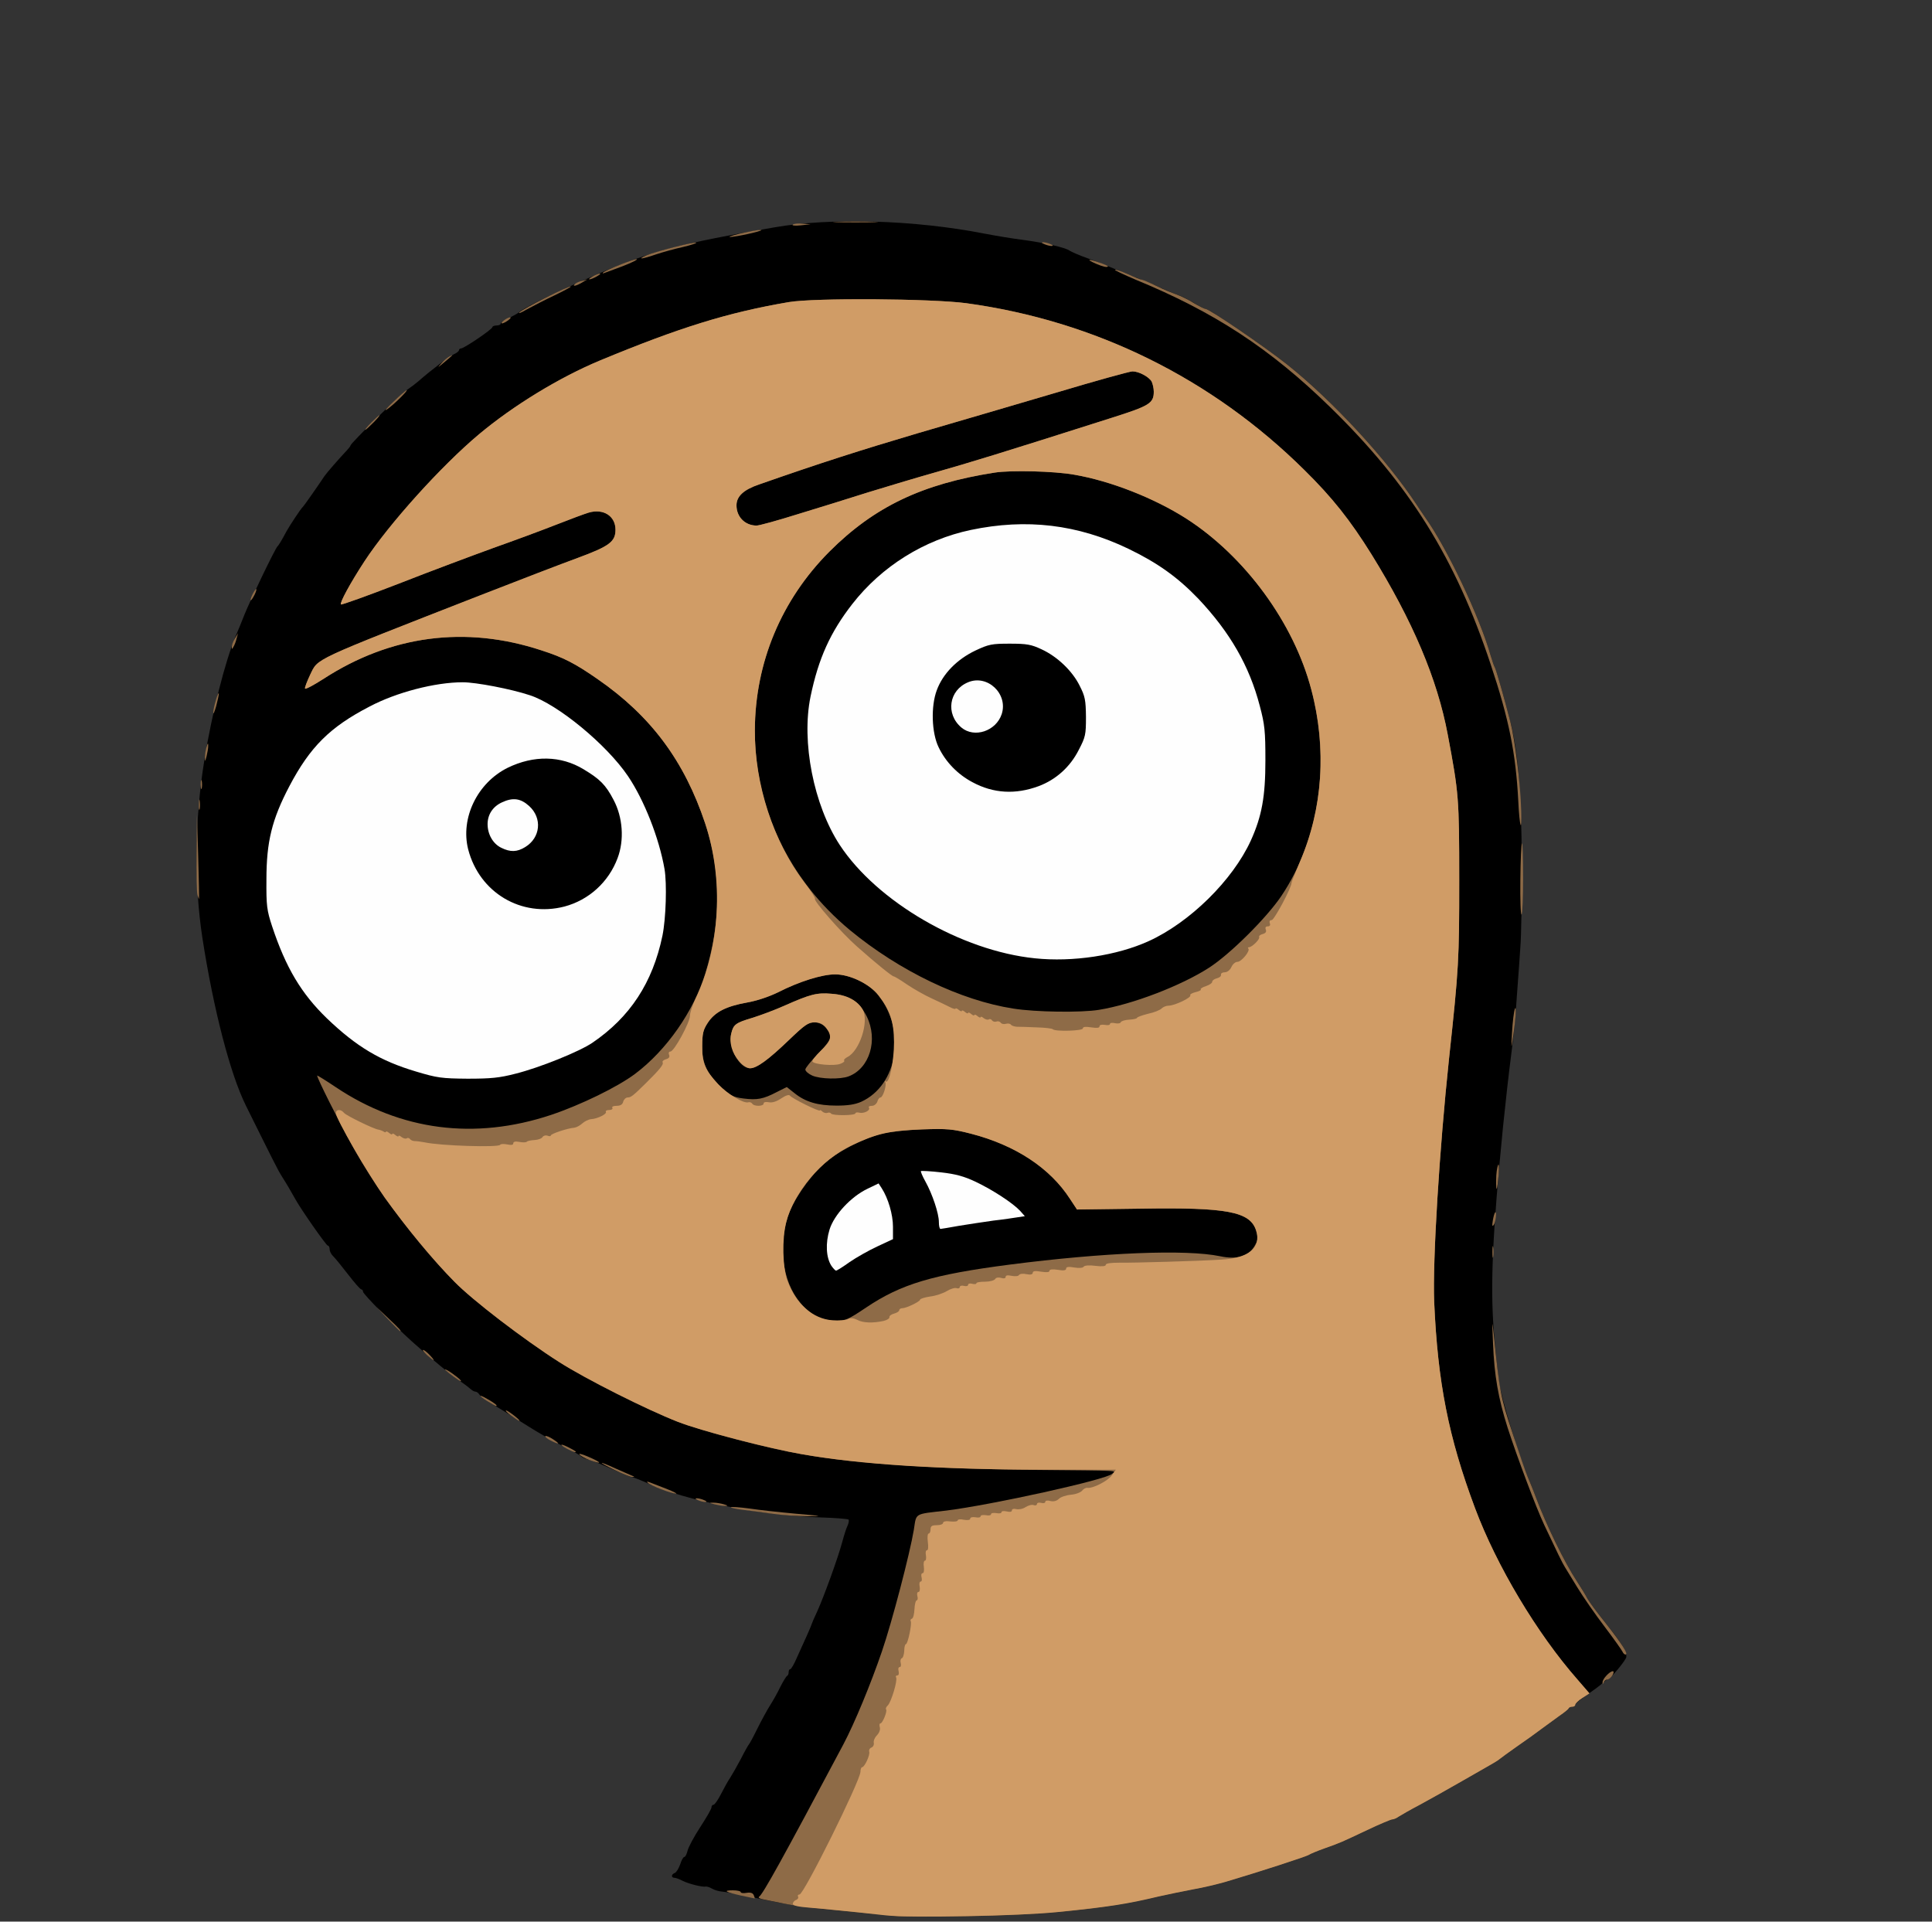 <?xml version="1.0" encoding="utf-8"?>
<!-- Generator: Adobe Illustrator 27.4.0, SVG Export Plug-In . SVG Version: 6.00 Build 0)  -->
<svg version="1.1" baseProfile="tiny" id="Layer_1" xmlns="http://www.w3.org/2000/svg" xmlns:xlink="http://www.w3.org/1999/xlink"
	 x="0px" y="0px" viewBox="0 0 926 921" overflow="visible" xml:space="preserve">
<rect x="0" y="0" width="926" height="921" fill="#333333" stroke="none"/>
<path d="M429.5,918.4c-1.6-0.2-7.9-0.9-14-1.4c-32.8-3.1-31.6-2.9-57-8.1c-5.5-1.2-11.1-2.2-12.5-2.3s-3.5-0.7-4.7-1.4s-2.6-1.1-3-1
	c-1.5,0.4-8.2-1.3-11-2.7c-1.5-0.8-3.4-1.5-4-1.5c-1.7,0-1.6-1.7,0.1-2.3c0.8-0.3,1.9-2.2,2.6-4.1c0.6-2,1.5-3.6,2-3.6
	s1.1-1.3,1.5-2.8c0.3-1.6,3-6.7,6-11.3s5.5-8.9,5.5-9.6c0-0.7,0.4-1.3,1-1.3c0.5,0,2.2-2.4,3.6-5.2c1.5-2.9,3.4-6.4,4.4-7.8
	c0.9-1.4,3.2-5.4,5.1-9c1.8-3.6,3.6-6.7,3.9-7s2.1-3.6,4-7.5c1.9-3.8,4.6-8.8,6-11s3.7-6.2,5-9c1.4-2.7,2.8-5.1,3.3-5.3
	c0.4-0.2,0.7-1,0.7-1.8s0.3-1.4,0.8-1.4c0.4,0,1.8-2.4,3-5.2c1.3-2.9,3.5-7.7,4.8-10.6c1.3-2.9,2.4-5.5,2.4-5.7s1.2-3,2.7-6.2
	c3.3-7.3,10.1-26.1,12-33.3c0.8-3,1.9-6.5,2.5-7.7c0.6-1.3,0.8-2.6,0.5-3c-0.4-0.3-6.2-0.8-12.9-1c-29.5-1-65.1-8-83.4-16.4
	c-3.6-1.6-6.9-2.9-7.4-2.9c-0.6,0-4.9-1.8-9.7-3.9c-4.9-2.2-10-4.3-11.6-4.6c-1.5-0.4-2.9-1.1-3.2-1.5c-0.2-0.4-4.2-2.6-8.7-4.9
	c-4.6-2.3-12.1-6.6-16.8-9.6c-4.7-2.9-11.6-7.3-15.5-9.6c-3.8-2.3-7.4-4.8-7.8-5.6c-0.4-0.7-1.3-1.3-1.8-1.3c-0.6,0-1.6-0.6-2.3-1.2
	c-0.8-0.7-2.4-2-3.6-2.8c-6.1-4.2-14.1-10.7-24.5-20c-9.3-8.4-23.5-22.8-23.5-23.9c0-0.6-0.4-1.1-0.8-1.1c-0.5,0-3.3-3.2-6.3-7.1
	c-3-3.9-6.2-7.8-7.1-8.7c-1-0.9-1.8-2.4-1.8-3.4s-0.4-1.8-0.9-1.8c-0.7,0-13-17.5-15.8-22.7c-2.2-3.9-3.8-6.7-6.1-10.3
	c-2-3.1-4.6-8.4-17.3-34c-7.6-15.3-15.6-46.3-20.9-80.5c-4-26.1-3.7-56.9,1-85.5c3.6-22.2,9.9-47,14.9-59c1.1-2.5,3-7.2,4.3-10.5
	c2.4-6.1,14.7-31.6,15.7-32.5c0.6-0.5,2.1-3,4.5-7.5c1.5-2.7,6.9-10.9,7.7-11.5c0.5-0.4,7.7-10.7,10.4-14.8c1-1.5,7.2-8.6,10.8-12.4
	c0.9-1,1.7-2,1.7-2.3c0-1,24.4-25,27.3-26.8c1.5-1,4-2.9,5.5-4.2c5.8-5.1,14.4-11.6,16.7-12.7c1.4-0.6,2.5-1.5,2.5-2
	c0-0.4,0.4-0.8,1-0.8c1.4,0,15-9.2,15-10.2c0-0.4,0.9-0.8,2-0.8s2-0.4,2-0.9s1.7-1.7,3.8-2.6c2-1,4.4-2.3,5.2-3
	c2.7-2.4,20.9-11.1,39.5-19c23.8-10.1,37.7-13.8,82.5-21.5c27.2-4.8,67.4-3.6,101,3c5.2,1,13.6,2.4,18.5,3
	c9.8,1.3,20.3,3.7,22.1,5.1c0.7,0.5,4.7,2.3,9,3.8c4.4,1.6,11.3,4.4,15.4,6.1c4.1,1.7,8.6,3.5,10,4c1.4,0.4,5.4,2.1,9,3.8
	c3.6,1.6,7.6,3.3,8.9,3.7c1.4,0.4,4.6,2.1,7.2,3.6c2.5,1.6,5.1,2.9,5.6,2.9c1.9,0,28.1,17.9,39.1,26.6c22,17.5,48,45.7,62.2,67.3
	c0.8,1.3,2.7,4,4.1,6.1c10.5,14.7,26.1,47.6,31.4,66.3c0.8,2.6,1.6,5.1,2,5.6c0.6,1.1,4.5,14.6,7.4,26c3.7,14.3,5.3,33.9,5.5,67.1
	c0,16.8-0.2,35.2-0.7,41c-0.4,5.8-0.9,13.4-1.2,17s-0.7,9.9-1,14s-1.2,12.7-2,19c-1.4,10.8-3,25.2-4.1,36c-5,50.5-6.1,75.4-4.5,96.9
	c0.7,9.1,1.9,20.7,2.6,25.6c1.2,8,9.8,36.3,13.8,45.5c0.8,1.9,2.6,6.2,3.8,9.5c5,13.4,13.8,31.4,19.6,40.2c2.1,3.2,4.4,7,5.1,8.4
	c0.8,1.5,4.8,6.9,8.9,12c7.7,9.7,9.9,13.2,9.8,16c0,1.5-7.9,10.9-9.1,10.9c-0.3,0-1.2,0.7-2.1,1.5c-0.8,0.9-4.2,3.4-7.4,5.6
	c-3.2,2.2-5.9,4.4-5.9,4.9c0,0.6-0.6,1-1.4,1c-0.8,0-1.6,0.3-1.8,0.8c-0.1,0.4-2.1,2-4.3,3.5c-2.2,1.6-6,4.4-8.5,6.2
	c-2.5,1.9-7.9,5.8-12,8.6c-4.1,2.9-7.7,5.5-8,5.8s-1.6,1.2-3,2s-8.1,4.7-15,8.6c-6.9,4-16.1,9.1-20.5,11.5c-4.4,2.3-8.9,4.9-10,5.6
	c-1.1,0.8-2.5,1.4-3.2,1.4c-0.6,0-6.1,2.3-12,5.1c-12.5,5.9-12.8,6.1-20.8,8.9c-3.3,1.2-6.4,2.5-7,2.9c-0.9,0.8-24.5,8.4-40,13
	c-3.8,1.1-10.8,2.8-15.5,3.6c-4.7,0.9-12.1,2.4-16.5,3.4c-26.1,6.2-53.8,9-93.5,9.5C445.8,918.7,431.2,918.7,429.5,918.4
	L429.5,918.4z"/>
<path fill="#8E6B47" d="M429.5,918.4c-1.6-0.2-7.9-0.9-14-1.4c-26.3-2.5-32.4-3.2-39-4.5c-3.8-0.8-8.5-1.7-10.4-2.1
	c-1.8-0.3-2.9-0.9-2.3-1.3c1.8-1.1,11.2-18.1,40.4-73c5.4-10.2,13.2-29.1,18.5-44.6c4.9-14.3,13.4-46.9,15.3-58.3
	c1.3-8.2-0.1-7.4,15.5-9.2c21.8-2.7,76.6-14.8,79.5-17.6c1.8-1.7,5.8-1.5-37.5-1.9c-51.4-0.5-91-3.4-117-8.6
	c-17.7-3.6-43.7-10.6-53.5-14.4c-15-5.8-44.4-20.6-57-28.7c-17.4-11.1-41.6-29.7-50.2-38.5c-18-18.3-37.3-44-49.2-65.6
	c-6.5-11.8-16.6-31.9-16.6-33.2c0-0.2,4.1,2.3,9,5.6c31.1,20.8,66.5,25.4,103,13.3c14.3-4.8,32-13.4,40.5-19.8
	c15-11.3,27.9-29.8,33.5-47.9c7.7-24.9,7.7-48.8,0-72c-10-30-26-51.5-51.4-69.1c-10.9-7.6-16.5-10.5-27.1-13.9
	c-36.4-12-72.3-7.2-104.5,13.7c-4.7,3-8.6,5.1-8.8,4.6s1-3.5,2.5-6.7c3.9-7.9-0.1-6.1,81.8-38.1c18.2-7.1,39-15.1,46.4-17.8
	c15.2-5.6,18.1-7.8,18.1-13.5c0-6.6-5.8-10.3-12.9-8.2c-2,0.6-9,3.2-15.6,5.8s-20.1,7.6-30,11.1c-9.9,3.6-30.3,11.2-45.3,17.1
	c-15,5.8-27.5,10.3-27.8,10c-0.7-0.7,4.5-10.3,11.3-20.7c11.8-18,36.9-45.8,54.8-60.8c16.6-13.9,38.6-27.3,58-35.4
	c38.1-15.8,61.2-23,90.5-28c12.2-2.1,68.1-1.7,85,0.5c61.7,8.4,117.8,36,162.3,80.1c13.3,13.1,21.9,24,32,40.2
	c19.8,32,31.6,59.8,36.6,86.5c5.3,28.1,5.5,30.5,5.5,69.9c0,37.8-0.2,42-4.9,85.5c-4.6,43.3-7.9,96.8-7.1,116.5
	c1.7,38.6,6.8,64.7,19.6,98.9c10.3,27.5,29.6,59.9,49.1,82.1l5.7,6.6l-3.4,2.2c-1.9,1.2-3.4,2.7-3.4,3.2c0,0.6-0.6,1-1.4,1
	c-0.8,0-1.6,0.3-1.8,0.8c-0.1,0.4-2.1,2-4.3,3.5c-2.2,1.6-6,4.4-8.5,6.2c-2.5,1.9-7.9,5.8-12,8.6c-4.1,2.9-7.7,5.5-8,5.8
	s-1.6,1.2-3,2s-8.1,4.7-15,8.6c-6.9,4-16.1,9.1-20.5,11.5c-4.4,2.3-8.9,4.9-10,5.6c-1.1,0.8-2.5,1.4-3.2,1.4c-0.6,0-6.1,2.3-12,5.1
	c-12.5,5.9-12.8,6.1-20.8,8.9c-3.3,1.2-6.4,2.5-7,2.9c-0.9,0.8-24.5,8.4-40,13c-3.8,1.1-10.8,2.8-15.5,3.6
	c-4.7,0.9-12.1,2.4-16.5,3.4c-26.1,6.2-53.8,9-93.5,9.5C445.8,918.7,431.2,918.7,429.5,918.4L429.5,918.4z M415.1,626.7
	c16.8-11.3,31.9-15.8,68.9-20.6c45-5.8,84.5-7.4,100.8-4c8.1,1.7,13.6,0.1,16.5-4.9c1.7-2.9,1.8-3.9,0.8-7.2
	c-2.8-9.3-13.7-11.4-55.8-10.7l-30.1,0.4l-3.3-5c-9.6-14.9-26.2-25.8-47.4-31.3c-9-2.3-11.3-2.5-23.5-2.1c-7.8,0.3-16,1.2-19.5,2.1
	c-9.8,2.7-21.5,8.8-27.9,14.7c-7.1,6.4-15,18.1-17.1,25.3c-4.9,16.3-1.8,33.3,7.8,42.9c4.9,4.9,8.8,6.6,15.3,6.7
	C405.3,633,406.6,632.4,415.1,626.7L415.1,626.7z M412.7,528.1c17.6-8,21.8-34,8.3-51.1c-4.3-5.5-13.7-10-20.7-10
	c-6.3,0-17.2,3.4-27.4,8.6c-4.3,2.1-10.2,4.1-14.9,4.9c-10,1.8-15.3,4.5-18.7,9.6c-2.3,3.5-2.7,5.2-2.8,11.3
	c0,8.4,2.5,13.6,9.8,20.3c3.7,3.4,5.4,4.2,10.1,4.8c6.5,0.8,9.4,0.3,15.9-3.1l4.8-2.4l3.8,3c5.1,4.1,11,5.9,20.1,5.9
	C406.3,529.9,409.7,529.4,412.7,528.1L412.7,528.1z M526.7,484c16.1-2.6,39.5-11.6,52.8-20.2c10.1-6.5,27.5-23.8,34.6-34.3
	c18.3-27.3,23.6-64,14.4-99c-8.4-32-31.8-63.9-60-82c-15.4-9.8-36.2-18-53.7-21c-9.5-1.7-30.2-2.2-38-1
	c-34.8,5.4-57.8,16.4-79.3,37.9c-23,23.1-35.6,53.2-35.7,85.6c-0.1,37.2,16.3,71.6,45.7,95.9c23.7,19.5,53,33.6,78.2,37.5
	C496.3,485.1,518.1,485.4,526.7,484z M382.5,246.4c9.9-3,25-7.7,33.5-10.4c8.5-2.6,23.4-7.1,33-9.8c15.8-4.5,30-8.8,83.7-25.9
	c18.3-5.8,20.3-7,20.3-12.6c0-1.6-0.5-3.7-1-4.8c-1.3-2.3-6.1-4.9-9.2-4.9c-1.3,0-17.6,4.5-36.3,10.1c-18.7,5.5-48.6,14.3-66.5,19.5
	c-27.7,8.2-46.8,14.3-76.2,24.6c-7.4,2.5-10.8,5.7-10.8,10c0,5.5,4,9.6,9.5,9.7C363.6,252,372.6,249.5,382.5,246.4L382.5,246.4z"/>
<path fill="#8E6B47" d="M389.3,515.5c-1.8-0.8-3.3-2.1-3.3-2.9c0-0.7,2.7-4.1,6-7.4c3.3-3.4,6-6.9,6-8c0-3.6-3.8-7.2-7.6-7.2
	c-3,0-4.7,1.2-12.2,8.4c-10,9.6-15.5,13.6-18.7,13.6c-5.2,0-10.7-10.2-9-16.7c1-4.3,2.2-5.1,9.9-7.4c3.9-1.2,10.9-3.8,15.6-5.9
	c12.5-5.6,15.5-6.3,22.7-5.7c8.4,0.6,13.1,3.7,16.7,10.8c5.6,11.3,1.4,25-8.7,28.8C402.7,517.4,393.1,517.2,389.3,515.5L389.3,515.5
	z"/>
<path fill="#8E6B47" d="M355.1,908.5c-7.5-1.7-8.8-2.5-3.8-2.5c2,0,3.7,0.4,3.7,0.8c0,0.5,1.3,0.7,2.9,0.4c1.9-0.3,3,0.1,3.4,1.2
	c0.4,0.9,0.5,1.6,0.4,1.5C361.6,909.9,358.6,909.2,355.1,908.5z"/>
<path fill="#8E6B47" d="M768.1,806.3c-0.1-1.5,3.4-5.3,4.9-5.3c0.6,0,0.5,0.8-0.2,2c-0.7,1.1-1.8,2-2.5,2c-0.6,0-1.4,0.6-1.6,1.3
	C768.3,807.3,768.1,807.3,768.1,806.3L768.1,806.3z"/>
<path fill="#8E6B47" d="M777.7,791.7c-0.3-0.7-4.1-6.1-8.5-11.9c-4.5-5.9-10.4-14.4-13.2-19s-5.5-9-6-9.8c-1-1.5-3.9-7.5-9.8-20
	c-4-8.5-13-32.5-17.6-46.7c-4.5-14.2-6.4-25-7-40.5c-0.5-11.3-0.4-11.6,0.4-3.8c2.8,27.2,3.2,29.5,9,47c3.2,9.6,6.4,19.1,7.3,21
	c0.8,1.9,2.6,6.2,3.8,9.5c5,13.4,13.8,31.4,19.6,40.2c2.1,3.2,4.4,7,5.1,8.4c0.8,1.5,4.8,6.9,8.9,12c7.7,9.8,11,14.9,9.4,14.9
	C778.6,793,778,792.4,777.7,791.7L777.7,791.7z"/>
<path fill="#8E6B47" d="M370,725.5c-4.7-0.7-11.1-1.5-14.3-1.9c-3.2-0.4-5.7-1-5.4-1.2c0.3-0.3,4.3,0,8.8,0.6
	c4.6,0.7,14.7,1.8,22.4,2.5c12.9,1.1,13.3,1.2,5.5,1.2C382.3,726.7,374.7,726.2,370,725.5L370,725.5z"/>
<path fill="#8E6B47" d="M342.5,721c-2.7-0.7-2.7-0.8-0.5-0.8c1.4,0,3.6,0.4,5,0.8c2,0.6,2.1,0.8,0.5,0.8
	C346.4,721.8,344.2,721.4,342.5,721z"/>
<path fill="#8E6B47" d="M334.5,719c-1.3-0.5-1.4-0.9-0.5-0.9c0.8,0,2.4,0.4,3.5,0.9c1.3,0.5,1.4,0.9,0.5,0.9
	C337.2,719.9,335.6,719.5,334.5,719z"/>
<path fill="#8E6B47" d="M317,713.8c-3-1.1-5.9-2.5-6.5-3.1c-0.7-0.7-0.4-0.7,1-0.2c1.1,0.4,4.7,1.8,8,3.1s5.3,2.3,4.5,2.3
	S320,715,317,713.8z"/>
<path fill="#8E6B47" d="M294.5,704.5c-8.5-4.1-8-4.6,0.7-0.6c3.5,1.5,7,3.1,7.8,3.4c1.3,0.5,1.3,0.5,0,0.6
	C302.2,707.9,298.4,706.4,294.5,704.5z"/>
<path fill="#8E6B47" d="M282.3,699.7c-1.8-0.7-3.8-1.8-4.5-2.5s0.9-0.4,3.7,0.8C288.6,701,289.2,702.2,282.3,699.7z"/>
<path fill="#8E6B47" d="M271.8,694.4c-3.9-2.1-3.5-2.8,0.5-0.8c3.7,1.9,4.4,2.4,3.1,2.4C274.9,695.9,273.3,695.2,271.8,694.4
	L271.8,694.4z"/>
<path fill="#8E6B47" d="M263.7,690.3c-1.6-0.8-2.6-1.7-2.3-2c0.3-0.3,2,0.4,3.8,1.6C268.9,692.3,267.9,692.5,263.7,690.3z"/>
<path fill="#8E6B47" d="M245,678.5c-1.9-1.4-3-2.5-2.4-2.5c1,0.1,7.3,5,6.3,5C248.6,681,246.9,679.9,245,678.5L245,678.5z"/>
<path fill="#8E6B47" d="M233.5,671.5c-2.2-1.4-3.6-2.5-3.1-2.5c1,0,7.6,4,7.6,4.6S237.8,674.1,233.5,671.5z"/>
<path fill="#8E6B47" d="M217.4,659.8c-4.1-3-5.2-4.2-2.9-3c2.6,1.5,7.2,5.1,6.4,5.2C220.5,662,219,661,217.4,659.8z"/>
<path fill="#8E6B47" d="M204.7,649.5c-1.5-1.4-2.4-2.5-1.9-2.5s1.9,1.1,3.2,2.5C209,652.7,208.3,652.7,204.7,649.5z"/>
<path fill="#8E6B47" d="M186,632.3l-5.5-5.8l5.8,5.5c5.3,5,6.2,6,5.4,6C191.6,638,189,635.4,186,632.3z"/>
<path fill="#8E6B47" d="M715.3,600c0-2.5,0.2-3.5,0.4-2.2c0.2,1.2,0.2,3.2,0,4.5C715.5,603.5,715.3,602.5,715.3,600z"/>
<path fill="#8E6B47" d="M715.5,585c0.3-1.9,0.8-3.6,1.1-3.9c0.9-0.9,0.3,4.5-0.6,5.9C715.2,588.1,715.1,587.5,715.5,585z"/>
<path fill="#8E6B47" d="M717.1,565.4c0-2.7,0.4-5.8,0.9-6.9c0.4-1.2,0.6,0.7,0.3,4.5C717.6,570.9,717,572.2,717.1,565.4z"/>
<path fill="#8E6B47" d="M724.7,495c0.3-5.2,0.9-10.4,1.4-11.5c0.9-2.1,0.3,6-1.2,15.5C724.3,503,724.3,501.9,724.7,495z"/>
<path fill="#8E6B47" d="M728.7,421.8c0.1-9.4,0.4-17.3,0.8-17.6c0.3-0.3,0.5,7.2,0.5,16.6s-0.3,17.3-0.7,17.5
	C728.8,438.6,728.6,431.1,728.7,421.8z"/>
<path fill="#8E6B47" d="M94.6,428.8c-0.3-1.3-0.5-10.4-0.4-20.3l0.2-18l0.6,20c0.3,11,0.5,20.1,0.4,20.3
	C95.3,430.9,95,430,94.6,428.8z"/>
<path fill="#8E6B47" d="M727.7,383.8c-1.2-22.8-4.4-38.9-13.2-65.3c-16.9-51-39.1-86.5-77.1-123.5c-28.7-28-55.5-45.5-93.2-61
	c-5.6-2.4-10.1-4.5-9.8-4.7c0.3-0.3,3,0.7,6.2,2.1c3.1,1.4,6,2.6,6.5,2.6s3.6,1.3,6.9,2.9c3.4,1.7,7.8,3.5,9.8,4.2s5.8,2.5,8.3,4.1
	c2.5,1.5,5.1,2.8,5.6,2.8c1.9,0,28.1,17.9,39.1,26.6c22,17.5,48,45.7,62.2,67.3c0.8,1.3,2.7,4,4.1,6.1
	c10.5,14.7,26.1,47.6,31.4,66.3c0.8,2.6,1.6,5.1,2,5.6c0.6,1.1,4.5,14.6,7.4,26c2.2,8.5,4.9,30,5.2,42.4
	C729.5,400.1,728.3,396.5,727.7,383.8L727.7,383.8z"/>
<path fill="#8E6B47" d="M95.3,385.5c0-2.2,0.2-3,0.4-1.7c0.2,1.2,0.2,3,0,4C95.4,388.7,95.2,387.7,95.3,385.5z"/>
<path fill="#8E6B47" d="M96.2,376c0-1.9,0.2-2.7,0.5-1.7c0.2,0.9,0.2,2.5,0,3.5C96.4,378.7,96.2,377.9,96.2,376z"/>
<path fill="#8E6B47" d="M98.2,363c0-1.4,0.4-3.6,0.8-5c0.6-2,0.8-2.1,0.8-0.5c0,1.1-0.4,3.4-0.8,5C98.3,365.2,98.2,365.2,98.2,363z"
	/>
<path fill="#8E6B47" d="M102.2,341.5c0-2.1,2.5-10.7,2.7-9c0,0.6-0.6,3.3-1.3,6C102.8,341.3,102.2,342.6,102.2,341.5z"/>
<path fill="#8E6B47" d="M111.1,310c0-0.8,0.6-2.6,1.5-4l1.5-2.5l-0.7,2.5c-0.3,1.4-1,3.2-1.5,4C111.2,311.3,111.1,311.3,111.1,310z"
	/>
<path fill="#8E6B47" d="M120.1,287.5c0-0.5,0.6-2.1,1.4-3.5s1.4-2,1.4-1.5c0,0.6-0.6,2.1-1.4,3.5S120.1,288.1,120.1,287.5z"/>
<path fill="#8E6B47" d="M178,202.5c1.9-1.9,3.6-3.5,3.9-3.5c0.3,0-1,1.6-2.9,3.5s-3.6,3.5-3.9,3.5C174.8,206,176.1,204.4,178,202.5z
	"/>
<path fill="#8E6B47" d="M188.5,192.6c3.2-3.1,6.1-5.6,6.4-5.6c0.9,0-6.4,7.2-9.4,9.2C183.9,197.3,185.2,195.7,188.5,192.6
	L188.5,192.6z"/>
<path fill="#8E6B47" d="M211.5,174.2c1.1-1.3,2.9-2.8,4-3.4c2.1-1.1,1.8-0.8-3,3.2C209.6,176.4,209.6,176.4,211.5,174.2z"/>
<path fill="#8E6B47" d="M241.6,153.5c1-0.8,2.4-1.4,2.9-1.4c0.6,0,0.1,0.6-0.9,1.4c-1.1,0.8-2.4,1.5-3,1.5
	C240.1,155,240.5,154.3,241.6,153.5z"/>
<path fill="#8E6B47" d="M249,149.7c1.7-1.8,24-13,24.6-12.4c0.2,0.2-3.3,2.1-7.9,4.3c-4.5,2.1-10.4,5.2-13.2,6.7
	C249.8,149.9,248.2,150.5,249,149.7L249,149.7z"/>
<path fill="#8E6B47" d="M275.6,136.1c0.5-0.5,2-1.2,3.4-1.5l2.5-0.7l-2.5,1.5C276.2,137.1,274,137.5,275.6,136.1z"/>
<path fill="#8E6B47" d="M284,132.5c1.4-0.8,3-1.4,3.5-1.4c0.6,0-0.1,0.6-1.5,1.4c-1.4,0.8-2.9,1.4-3.5,1.4
	C282,133.9,282.6,133.3,284,132.5z"/>
<path fill="#8E6B47" d="M289,130.7c1.1-1.2,15.2-6.8,16.2-6.5c0.6,0.2-2.4,1.7-6.8,3.4c-4.3,1.6-8.3,3.1-8.9,3.3
	C289,131.1,288.7,131,289,130.7L289,130.7z"/>
<path fill="#8E6B47" d="M525.3,126.4c-4.8-2.1-4-2.5,1.2-0.7c2.5,0.8,4.5,1.7,4.5,1.9C531,128.4,528.5,127.8,525.3,126.4z"/>
<path fill="#8E6B47" d="M309.8,122.4c4.2-1.8,23.3-6.7,23.9-6.1c0.2,0.3-2.6,1.2-6.4,2.1c-3.7,0.8-9.5,2.4-12.8,3.5
	C307.6,124.3,305,124.5,309.8,122.4z"/>
<path fill="#8E6B47" d="M500.5,117c-1.3-0.5-1.4-0.9-0.5-0.9c0.8,0,2.4,0.4,3.5,0.9c1.3,0.5,1.4,0.9,0.5,0.9
	C503.2,117.9,501.6,117.5,500.5,117z"/>
<path fill="#8E6B47" d="M354.5,112c4.4-1,8.9-1.9,10-1.8c2.7,0-7.8,2.6-13.5,3.3C348.3,113.8,349.7,113.2,354.5,112z"/>
<path fill="#8E6B47" d="M379.9,107.7c0.5-0.5,2.6-0.7,4.7-0.5l3.9,0.3l-4.7,0.5C381.2,108.3,379.5,108.1,379.9,107.7z"/>
<path fill="#8E6B47" d="M401.3,106.3c4.8-0.2,12.6-0.2,17.5,0c4.8,0.1,0.8,0.3-8.8,0.3C400.4,106.6,396.4,106.4,401.3,106.3z"/>
<path fill="#D09C66" d="M424.5,918c-17-1.9-29.3-3.1-36.7-3.7c-5.3-0.4-7.8-1-7.8-1.8c0-0.7,0.7-1.6,1.6-1.9c0.8-0.3,1.2-1,0.9-1.6
	c-0.3-0.5,0-1,0.7-1c2.1,0,28.8-53.9,29.2-58.7c0-1.3,0.4-2.3,0.8-2.3c1.2,0,4-6.1,3.4-7.5c-0.2-0.7,0.2-1.6,1-1.9
	c0.9-0.3,1.4-1.4,1.2-2.3c-0.2-1,0.5-2.6,1.5-3.6c1.1-1.1,1.7-2.7,1.4-3.8c-0.3-1-0.2-1.9,0.3-1.9c1,0,3.4-5.9,2.7-6.7
	c-0.3-0.3,0-1.2,0.8-1.9c1.7-1.7,4.8-12.1,4-13.4c-0.3-0.6-0.1-1,0.6-1c0.6,0,0.9-0.8,0.6-2c-0.3-1.1-0.1-2,0.5-2s0.8-0.9,0.5-2
	c-0.3-1,0-2.1,0.5-2.2c0.6-0.2,1.1-1.8,1.2-3.6c0-1.8,0.4-3.2,0.8-3.2c0.9,0,3-9.9,2.3-11c-0.3-0.5,0-1,0.6-1.2s1.1-2.3,1.2-4.6
	s0.6-4.2,1.1-4.2c0.4,0,0.6-0.9,0.3-2c-0.3-1.1-0.1-2,0.5-2s0.8-1.1,0.6-2.5c-0.3-1.4-0.1-2.5,0.5-2.5c0.5,0,0.7-0.9,0.4-2
	c-0.3-1.1-0.1-2,0.5-2s0.8-1.3,0.6-3c-0.3-1.6,0-3,0.5-3s0.7-1.1,0.5-2.5c-0.3-1.4-0.1-2.5,0.5-2.5s0.7-1.7,0.4-4
	c-0.3-2.2-0.1-4,0.4-4s0.9-0.9,0.9-2c0-1.6,0.7-2,3-2c1.7,0,3-0.5,3-1.1c0-0.7,1.4-1,3.5-0.7c1.9,0.2,3.5,0,3.5-0.5s1.4-0.7,3-0.3
	c1.9,0.3,3,0.1,3-0.5c0-0.7,1.1-0.9,2.5-0.7c1.4,0.3,2.5,0.1,2.5-0.5c0-0.5,1.1-0.7,2.5-0.5c1.4,0.3,2.5,0.1,2.5-0.5
	c0-0.5,1.1-0.7,2.5-0.5c1.4,0.3,2.5,0.1,2.5-0.4c0-0.6,1.1-0.7,2.5-0.4c1.6,0.4,2.5,0.2,2.5-0.5s0.9-0.9,2.1-0.6
	c1.2,0.3,3.2-0.1,4.5-1c1.3-0.8,3.1-1.3,3.9-0.9c0.8,0.3,1.5,0,1.5-0.5c0-0.6,0.9-0.9,2-0.6c1.1,0.3,2,0.1,2-0.5s1.1-0.8,2.4-0.4
	c1.6,0.4,3,0,4.1-1c0.8-0.9,3.5-1.8,5.8-2s4.7-1.1,5.4-2c0.6-0.8,1.7-1.4,2.5-1.3c2.5,0.4,9.8-3.3,11.7-6l1.9-2.7h-35.1
	c-49.2-0.1-87.6-2.5-115.2-7.4c-16.6-2.9-48.8-11.3-59.5-15.5c-15.1-5.9-44.5-20.7-57-28.7c-17.4-11.1-41.6-29.7-50.2-38.5
	c-10.1-10.2-23.3-26.2-33.5-40.4c-8.2-11.6-23.3-37.7-23.3-40.4c0-1.9,2.4-2,3.9-0.1c1.1,1.3,14,7.6,16.4,8c0.7,0.1,1.8,0.5,2.5,0.9
	c0.6,0.5,1.2,0.5,1.2,0.1c0-0.3,0.7-0.1,1.5,0.6c0.8,0.7,1.5,0.9,1.5,0.5s0.7-0.2,1.5,0.5s1.5,0.9,1.5,0.5s0.7-0.2,1.5,0.5
	c0.8,0.6,1.9,0.9,2.4,0.6c0.5-0.4,1.2-0.2,1.6,0.3c0.3,0.5,1.3,1,2.3,1c0.9,0,3.1,0.3,4.7,0.6c7.8,1.7,35.4,2.5,36.2,1.2
	c0.3-0.5,1.8-0.5,3.4-0.2c1.9,0.4,2.9,0.3,2.9-0.5s1-1.1,2.9-0.7c1.6,0.3,3.2,0.3,3.6-0.1c0.3-0.4,2-0.7,3.7-0.8s3.4-0.7,3.8-1.4
	s1.5-1,2.4-0.7c0.9,0.4,1.6,0.3,1.6-0.1c0-0.8,8.2-3.5,11.2-3.7c1-0.1,2.7-1,3.8-2c1.2-1.1,3.1-2,4.3-2.1c3.1-0.2,7.7-2.5,7.1-3.5
	c-0.3-0.5,0.4-0.9,1.6-0.9s1.8-0.5,1.5-1c-0.4-0.6,0.5-1,2-1c1.8,0,2.9-0.6,3.2-2c0.3-1.1,1.3-2,2.1-2c1.6,0,2.6-0.8,8.6-6.7
	c6.8-6.7,8.8-9.2,8.2-10.1c-0.3-0.5,0.4-1.2,1.5-1.5c1.5-0.4,2-1.1,1.6-2.1s-0.1-1.6,0.6-1.6c1.8,0,9.4-14,9.4-17.2
	c0-1.4,1.2-5.1,2.7-8.2c11.8-24.9,13.5-56.9,4.6-83.9c-10-30-26-51.5-51.4-69.1c-10.9-7.6-16.5-10.5-27.1-13.9
	c-36.4-12-72.3-7.2-104.5,13.7c-4.7,3-8.6,5.1-8.8,4.6s1-3.5,2.5-6.7c3.9-7.9-0.1-6.1,81.8-38.1c18.2-7.1,39-15.1,46.4-17.8
	c15.2-5.6,18.1-7.8,18.1-13.5c0-6.6-5.8-10.3-12.9-8.2c-2,0.6-9,3.2-15.6,5.8s-20.1,7.6-30,11.1c-9.9,3.6-30.3,11.2-45.3,17.1
	c-15,5.8-27.5,10.3-27.8,10c-0.7-0.7,4.5-10.3,11.3-20.7c11.8-18,36.9-45.8,54.8-60.8c16.6-13.9,38.6-27.3,58-35.4
	c38.1-15.8,61.2-23,90.5-28c12.2-2.1,68.1-1.7,85,0.5c61.7,8.4,117.8,36,162.3,80.1c13.3,13.1,21.9,24,32,40.2
	c19.8,32,31.6,59.8,36.6,86.5c5.3,28.1,5.5,30.5,5.5,69.9c0,37.8-0.2,42-4.9,85.5c-4.6,43.3-7.9,96.8-7.1,116.5
	c1.7,38.6,6.8,64.7,19.6,98.9c10.3,27.5,29.6,59.9,49.1,82.1l5.7,6.6l-3.4,2.2c-1.9,1.2-3.4,2.7-3.4,3.2c0,0.6-0.6,1-1.4,1
	c-0.8,0-1.6,0.3-1.8,0.8c-0.1,0.4-2.1,2-4.3,3.5c-2.2,1.6-6,4.4-8.5,6.2c-2.5,1.9-7.9,5.8-12,8.6c-4.1,2.9-7.7,5.5-8,5.8
	s-1.6,1.2-3,2s-8.1,4.7-15,8.6c-6.9,4-16.1,9.1-20.5,11.5c-4.4,2.3-8.9,4.9-10,5.6c-1.1,0.8-2.5,1.4-3.2,1.4c-0.6,0-6.1,2.3-12,5.1
	c-12.5,5.9-12.8,6.1-20.8,8.9c-3.3,1.2-6.4,2.5-7,2.9c-0.9,0.8-24.5,8.4-40,13c-3.8,1.1-10.8,2.8-15.5,3.6
	c-4.7,0.9-12.1,2.4-16.5,3.4c-15.9,3.8-23.3,4.9-48.5,7.5C489,918.3,436.3,919.3,424.5,918L424.5,918z M423.5,633.1
	c1.7-0.4,2.9-1.2,2.8-1.8s0.9-1.4,2.2-1.7c1.4-0.4,2.5-1.1,2.5-1.6c0-0.6,0.7-1,1.5-1c1.9,0,8.5-3.2,8.5-4.1c0-0.4,2.1-1.1,4.8-1.5
	c2.6-0.3,6.2-1.5,8-2.6s3.9-1.7,4.7-1.4c0.8,0.3,1.5,0,1.5-0.5c0-0.6,0.9-0.9,2-0.6c1.1,0.3,2,0.1,2-0.5s0.9-0.8,2-0.5s2,0.2,2-0.3
	c0-0.4,1.8-0.7,4.1-0.7c2.3,0,4.5-0.6,4.9-1.3s1.6-0.9,2.9-0.5s2.1,0.2,2.1-0.5c0-0.8,1-0.9,2.9-0.5c1.6,0.3,3.2,0.2,3.5-0.4
	c0.4-0.6,2-0.8,3.6-0.4c2,0.4,3,0.1,3-0.7s1.2-1,4-0.5c2.7,0.4,4,0.3,4-0.4s1.4-0.9,4-0.5c2.8,0.5,4,0.3,4-0.6c0-0.8,1.1-1,3.9-0.5
	c2.3,0.4,4.2,0.2,4.5-0.4c0.4-0.6,2.7-0.8,5.6-0.4c3.3,0.4,5,0.2,5-0.5s2.4-1,6.3-1c7,0.1,38.6-0.8,49.2-1.5
	c13-0.7,19-5.7,16.6-13.8c-2.8-9.2-13.8-11.3-55.8-10.6l-30.1,0.4l-3.3-5c-9.6-14.9-26.2-25.8-47.4-31.3c-9-2.3-11.3-2.5-23.5-2.1
	c-15.5,0.6-21.9,2-33.9,7.7c-14.5,6.9-27.5,22.3-31.3,36.9c-2,7.9-1.7,21.5,0.6,27.9c4.1,11.2,12.2,18.3,21.6,19
	c3.2,0.2,6.6,0,7.5-0.6c1.2-0.6,2.6-0.5,4.4,0.4C413.6,634.1,418.5,634.2,423.5,633.1L423.5,633.1z M410,533.6
	c0-0.4,0.8-0.6,1.9-0.3c2.2,0.5,5.4-1.1,4.6-2.4c-0.4-0.5,0.3-0.9,1.4-0.9s2.2-0.9,2.6-2c0.3-1.1,1-2,1.5-2c1.2,0,3.1-6,2.3-7.4
	c-0.3-0.6-0.2-0.8,0.2-0.3c1.7,1.5,4-9.7,4-18.8c-0.1-10-1.9-15.4-7.5-22.5c-4.3-5.5-13.7-10-20.7-10c-6.3,0-17.2,3.4-27.4,8.6
	c-4.3,2.1-10.2,4.1-14.9,4.9c-10,1.8-15.3,4.5-18.7,9.6c-2.3,3.5-2.7,5.2-2.7,11.3c-0.1,8.1,1.3,11.4,7.7,18.3
	c4.2,4.5,12.2,9.4,14.4,8.6c0.6-0.2,1.4,0.1,1.8,0.6c0.8,1.5,5.5,1.4,5.5,0c0-0.7,1-0.9,2.6-0.6c1.6,0.3,3.7-0.4,5.9-1.9
	c2.1-1.4,3.7-1.9,4.1-1.3c0.7,1.2,14.4,8,14.4,7.1c0-0.3,0.5-0.1,1.1,0.5s1.7,0.9,2.4,0.7c0.7-0.3,1.5-0.2,1.8,0.3
	C399,534.8,410,534.7,410,533.6L410,533.6z M519,492.9c0-0.8,1.3-0.9,4-0.5s4,0.3,4-0.5c0-0.7,1-0.9,2.5-0.7
	c1.4,0.3,2.5,0.1,2.5-0.4c0-0.6,1.1-0.7,2.4-0.4c1.4,0.3,2.6,0.1,2.8-0.5c0.2-0.5,2-1.1,4.1-1.2c2-0.1,3.7-0.5,3.7-0.9
	c0-0.3,2.4-1.2,5.2-1.9c2.9-0.6,5.9-1.8,6.6-2.6c0.7-0.7,2.2-1.3,3.3-1.3c2.9,0,11.1-3.9,10.4-5c-0.3-0.4,0.9-1.1,2.6-1.5
	c1.7-0.4,2.8-1,2.4-1.3c-0.3-0.3,0.9-1.1,2.6-1.6c1.7-0.6,3-1.5,2.9-2.1c0-0.5,0.9-1.3,2.2-1.6c1.3-0.3,2.2-1.1,2-1.7
	c-0.1-0.7,0.7-1.2,1.8-1.2c1.2,0,2.5-1,3.2-2.5c0.6-1.4,1.9-2.5,2.9-2.5c1.9,0,6.3-5.3,5.2-6.4c-0.3-0.3-0.2-0.6,0.3-0.6
	c1.5,0,5.5-4,4.9-4.9c-0.2-0.5,0.5-1.1,1.6-1.4c1.5-0.4,2-1.1,1.6-2.1s-0.1-1.6,0.9-1.6s1.4-0.6,1-1.5c-0.3-0.9,0-1.5,0.9-1.5
	c1.2,0,9.5-15.5,9.5-17.8c0-0.4,1.8-4.9,4-10.1c11-25.5,13-54.4,5.5-82.6c-8.4-32-31.8-63.9-60-82c-15.4-9.8-36.2-18-53.7-21
	c-9.5-1.7-30.2-2.2-38-1c-34.8,5.4-57.8,16.4-79.3,37.9c-23,23.1-35.6,53.2-35.7,85.6c-0.1,25.8,8.9,53.4,23.7,72.9
	c3.1,4,5.4,7.6,5.1,7.8c-0.9,0.9,12.4,16.1,20.2,23c8.9,7.9,16.8,14.3,17.6,14.3c0.4,0,3.2,1.7,6.4,3.9c3.1,2.1,8.4,5.1,11.7,6.6
	c3.3,1.5,7.2,3.4,8.8,4.2c1.5,0.8,2.7,1.1,2.7,0.7c0-0.3,0.7-0.1,1.5,0.6s1.5,0.9,1.5,0.5s0.7-0.2,1.5,0.5s1.5,0.9,1.5,0.5
	s0.7-0.2,1.5,0.5s1.5,0.9,1.5,0.5s0.7-0.2,1.5,0.5s1.5,0.9,1.5,0.5s0.7-0.2,1.5,0.5c0.8,0.6,1.9,0.9,2.4,0.6
	c0.5-0.4,1.3-0.1,1.6,0.5c0.4,0.5,1.3,0.8,2.1,0.5c0.7-0.3,1.6,0,2,0.5c0.3,0.6,1.5,0.9,2.5,0.6s2.1-0.1,2.4,0.4
	c0.4,0.5,1.6,0.9,2.8,1c1.2,0,5.4,0.1,9.4,0.3c4,0.1,7.5,0.5,7.9,0.9C505.8,494.5,519,494.1,519,492.9L519,492.9z M382.5,246.4
	c9.9-3,25-7.7,33.5-10.4c8.5-2.6,23.4-7.1,33-9.8c15.8-4.5,30-8.8,83.7-25.9c18.3-5.8,20.3-7,20.3-12.6c0-1.6-0.5-3.7-1-4.8
	c-1.3-2.3-6.1-4.9-9.2-4.9c-1.3,0-17.6,4.5-36.3,10.1c-18.7,5.5-48.6,14.3-66.5,19.5c-27.7,8.2-46.8,14.3-76.2,24.6
	c-7.4,2.5-10.8,5.7-10.8,10c0,5.5,4,9.6,9.5,9.7C363.6,252,372.6,249.5,382.5,246.4L382.5,246.4z"/>
<path fill="#D09C66" d="M354.2,508.5c-3.4-3.8-4.8-8.9-3.7-13.2c1-4.3,2.2-5.1,9.9-7.4c3.9-1.2,10.9-3.8,15.6-5.9
	c12.5-5.5,15.5-6.3,22.6-5.7c7.3,0.5,12.7,3.4,15,7.8c2.9,5.7-1.6,19.6-7.4,22.5c-1.2,0.6-1.9,1.4-1.6,1.7c0.4,0.4-0.5,1.1-1.9,1.6
	c-2.9,1.1-12.4,0.3-13.3-1.1c-0.3-0.5,1.5-2.8,4-5.2c5.1-4.7,5.6-7,2.5-11c-1.5-1.9-3-2.6-5.5-2.6c-3,0-4.7,1.2-12.2,8.4
	c-10,9.6-15.5,13.6-18.7,13.6C358.1,512,355.9,510.6,354.2,508.5L354.2,508.5z"/>
<path fill="#FEFEFE" d="M398.5,606.7c-2.6-4-2.9-10.9-0.9-17.4c2.2-7.1,10.3-15.8,18.3-19.6l5.2-2.5l1.5,2.3
	c3.1,4.8,5.4,12.6,5.4,18.5v5.9l-7.5,3.5c-4.1,1.9-10.1,5.3-13.3,7.5c-3.2,2.3-6.1,4.1-6.5,4.1C400.4,609,399.4,608,398.5,606.7z"/>
<path fill="#FEFEFE" d="M450,585.7c0-4.1-3.1-13.4-6.5-19.5c-1.4-2.5-2.3-4.7-2.1-4.9c0.2-0.2,4.6,0,9.7,0.6c7,0.8,11,1.9,16.5,4.5
	c8.2,3.9,17.7,10.1,21.3,13.9l2.3,2.6l-3.3,0.5c-1.9,0.3-7.1,1.1-11.7,1.6c-4.5,0.6-12,1.8-16.5,2.5c-4.5,0.8-8.5,1.5-8.9,1.5
	C450.3,589,450,587.5,450,585.7L450,585.7z"/>
<path fill="#FEFEFE" d="M199.5,513.6c-17.2-5.1-28.6-11.9-42.8-25.5c-12.3-11.9-19.7-24.3-26.3-44.2c-2.5-7.6-2.8-9.8-2.7-22.4
	c0-18,2.6-28.7,11-44.7c9.9-18.8,19.4-28.3,38.3-38.1c13-6.9,31.6-11.7,44.8-11.7c6.3,0,23.1,3.2,32.1,6.2
	c13.4,4.3,36.9,23.7,47.1,38.8c7.7,11.4,14.9,29.6,17.5,44.5c1.2,7,0.7,23.7-1,32c-4.7,22.5-15.5,39-33.6,51.3
	c-6.2,4.2-25.2,11.9-36.8,14.8c-7.7,2-11.8,2.4-23,2.4C211.7,516.9,209.5,516.6,199.5,513.6L199.5,513.6z M270.5,434.5
	c11.7-3.1,21.2-11.7,25.5-23.2c3.3-8.7,2.5-19.6-1.9-27.9c-3.8-7.3-6.6-10-14.4-14.7c-10.9-6.6-23.9-6.8-36.4-0.7
	c-14.5,7.2-22.7,24.1-18.9,39.1C229.8,427.9,249.9,439.8,270.5,434.5L270.5,434.5z"/>
<path fill="#FEFEFE" d="M240.2,406.3c-3.9-1.9-6.5-6.4-6.5-11.3c0-4.6,2.5-8.4,6.8-10.4c5.3-2.5,9-2,13.1,1.7
	c6.4,5.8,5.5,15.2-1.9,19.7C247.8,408.4,244.6,408.5,240.2,406.3L240.2,406.3z"/>
<path fill="#FEFEFE" d="M496,459.3c-35.2-3.6-75.6-27.1-93.5-54.3c-12.5-19.1-18.5-49.5-14-71.2c3.8-18.3,9.5-30.8,20-44.3
	c14.1-18.1,34.5-30.8,56.8-35.5c26.7-5.6,51.1-2.7,75.5,9c14.1,6.8,23.7,13.7,33.5,23.9c15.2,16.1,24.5,32.2,29.5,51.4
	c2.4,9,2.7,12.1,2.7,26.2c0,17.3-1.7,26.7-7,38.4c-8.7,19-29.2,39.2-49,48.2C535.3,458,514.1,461.2,496,459.3L496,459.3z
	 M497.8,376.8c8.3-3.1,15.1-9.2,19.2-17.3c3.3-6.3,3.5-7.4,3.5-15.9c-0.1-8-0.4-9.8-3-14.9c-3.5-7.1-10.7-14-18.3-17.5
	c-4.9-2.3-7-2.7-15.2-2.7c-8.7,0-10.1,0.3-16.5,3.3c-8.8,4.2-15.6,11.1-18.5,19c-2.9,7.7-2.5,20.5,0.9,27.4
	c3.4,7.1,9.2,13,16.2,16.7C476.1,380.3,486.7,380.9,497.8,376.8L497.8,376.8z"/>
<path fill="#FEFEFE" d="M460.8,348.7c-7.7-6.5-6-17.9,3.2-21.7c9.3-3.9,19.3,5.6,16.1,15.3C477.4,350.4,467,353.9,460.8,348.7
	L460.8,348.7z"/>
</svg>
